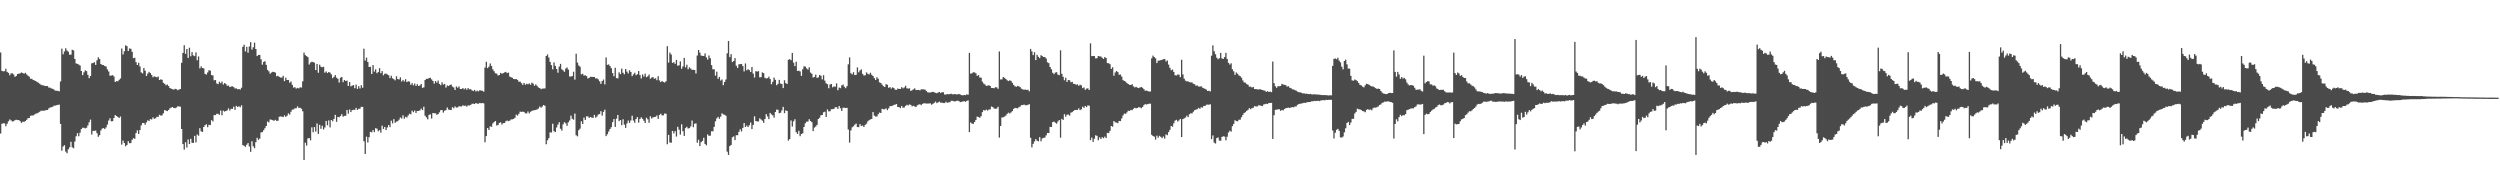<?xml version="1.0" encoding="UTF-8"?>
<svg xmlns="http://www.w3.org/2000/svg" width="1920" height="150">
  <path d="M0 40.274h1v62.278H0zM1 54.424h1v40.641H1zM2 54.851h1v39.804H2zM3 54.637h1v40.122H3zM4 52.799h1v44.183H4zM5 55.178h1v39.889H5zM6 55.940h1v37.250H6zM7 57.792h1v33.948H7zM8 56.386h1v36.060H8zM9 56.300h1v36.999H9zM10 57.202h1v35.883H10zM11 59.056h1v33.247H11zM12 58.321h1v33.624H12zM13 56.850h1v35.417H13zM14 56.561h1v35.656H14zM15 56.323h1v36.735H15zM16 55.668h1v38.748H16zM17 56.119h1v37.306H17zM18 56.615h1v36.982H18zM19 55.929h1v37.067H19zM20 57.118h1v34.962H20zM21 58.099h1v32.658H21zM22 58.898h1v31.718H22zM23 60.509h1v28.449H23zM24 60.447h1v28.213H24zM25 61.461h1v27.214H25zM26 61.797h1v26.140H26zM27 62.232h1v25.077H27zM28 63.009h1v24.084H28zM29 63.472h1v23.031H29zM30 64.297h1v21.556H30zM31 65.070h1v19.959H31zM32 65.498h1v19.525H32zM33 65.510h1v19.508H33zM34 66.104h1v18.795H34zM35 66.072h1v18.464H35zM36 66.113h1v18.365H36zM37 67.261h1v16.000H37zM38 67.340h1v15.232H38zM39 67.943h1v14.408H39zM40 68.221h1v13.802H40zM41 68.828h1v12.299H41zM42 69.616h1v11.493H42zM43 69.664h1v11.113H43zM44 69.771h1v10.767H44zM45 70.166h1v10.158H45zM46 62.547h1v32.561H46zM47 37.357h1v78.345H47zM48 41.674h1v70.792H48zM49 39.466h1v72.042H49zM50 37.079h1v79.371H50zM51 38.756h1v78.950H51zM52 39.755h1v74.889H52zM53 42.012h1v71.068H53zM54 41.948h1v66.964H54zM55 38.254h1v74.884H55zM56 38.720h1v75.150H56zM57 45.275h1v63.427H57zM58 48.666h1v55.966H58zM59 49.094h1v53.208H59zM60 49.542h1v55.100H60zM61 50.336h1v51.558H61zM62 54.540h1v44.579H62zM63 57.688h1v40.408H63zM64 55.532h1v42.599H64zM65 54.013h1v44.615H65zM66 54.615h1v43.462H66zM67 57.453h1v38.849H67zM68 60.026h1v33.930H68zM69 58.300h1v33.571H69zM70 48.627h1v54.674H70zM71 48.425h1v52.100H71zM72 47.776h1v52.720H72zM73 49.891h1v50.357H73zM74 46.274h1v56.009H74zM75 43.993h1v61.061H75zM76 45.262h1v58.589H76zM77 49.137h1v51.067H77zM78 49.884h1v48.904H78zM79 49.987h1v48.344H79zM80 50.752h1v48.421H80zM81 51.107h1v46.753H81zM82 53.296h1v42.413H82zM83 54.962h1v37.600H83zM84 58.148h1v32.705H84zM85 58.022h1v35.151H85zM86 57.707h1v35.383H86zM87 58.686h1v31.957H87zM88 62.947h1v25.425H88zM89 62.301h1v26.797H89zM90 62.484h1v27.381H90zM91 61.316h1v29.285H91zM92 60.256h1v29.245H92zM93 37.260h1v73.817H93zM94 41.809h1v66.158H94zM95 39.349h1v70.507H95zM96 34.837h1v77.487H96zM97 35.448h1v75.852H97zM98 39.160h1v69.280H98zM99 37.241h1v72.784H99zM100 37.454h1v72.443H100zM101 39.769h1v67.588H101zM102 44.627h1v61.526H102zM103 44.324h1v62.297H103zM104 47.731h1v54.469H104zM105 49.918h1v50.161H105zM106 48.184h1v54.688H106zM107 51.051h1v48.784H107zM108 55.621h1v40.665H108zM109 56.359h1v38.171H109zM110 52.231h1v42.226H110zM111 54.338h1v41.481H111zM112 58.358h1v35.616H112zM113 56.507h1v35.852H113zM114 55.216h1v37.745H114zM115 56.096h1v35.370H115zM116 57.560h1v34.249H116zM117 59.346h1v30.827H117zM118 58.625h1v32.616H118zM119 58.959h1v31.844H119zM120 59.464h1v30.239H120zM121 58.797h1v30.948H121zM122 61.424h1v26.708H122zM123 60.914h1v27.886H123zM124 61.278h1v27.274H124zM125 63.579h1v23.432H125zM126 64.376h1v20.095H126zM127 65.502h1v19.472H127zM128 64.902h1v20.443H128zM129 66.110h1v18.356H129zM130 67.568h1v15.633H130zM131 68.148h1v14.485H131zM132 68.502h1v13.713H132zM133 68.799h1v14.193H133zM134 68.210h1v14.872H134zM135 68.517h1v14.049H135zM136 69.251h1v12.429H136zM137 68.735h1v13.026H137zM138 68.348h1v13.580H138zM139 48.206h1v50.889H139zM140 40.578h1v70.065H140zM141 34.706h1v80.205H141zM142 41.310h1v67.960H142zM143 37.614h1v75.673H143zM144 44.495h1v62.615H144zM145 36.652h1v73.967H145zM146 43.214h1v63.394H146zM147 40.032h1v69.586H147zM148 42.562h1v67.255H148zM149 43.135h1v61.221H149zM150 40.260h1v69.081H150zM151 46.294h1v57.000H151zM152 43.341h1v60.917H152zM153 52.535h1v45.900H153zM154 50.973h1v49.875H154zM155 52.164h1v49.161H155zM156 52.550h1v44.963H156zM157 56.754h1v39.383H157zM158 57.286h1v38.172H158zM159 55.630h1v42.065H159zM160 53.935h1v41.917H160zM161 54.279h1v41.754H161zM162 57.644h1v34.667H162zM163 57.947h1v35.278H163zM164 61.690h1v26.706H164zM165 61.436h1v26.998H165zM166 64.123h1v23.286H166zM167 64.608h1v22.799H167zM168 62.707h1v25.454H168zM169 63.907h1v20.976H169zM170 62.599h1v25.915H170zM171 64.943h1v20.065H171zM172 63.778h1v21.919H172zM173 64.442h1v20.827H173zM174 65.874h1v18.905H174zM175 65.645h1v17.627H175zM176 66.852h1v18.044H176zM177 66.474h1v17.091H177zM178 66.310h1v17.350H178zM179 66.912h1v15.052H179zM180 67.930h1v16.424H180zM181 67.850h1v13.474H181zM182 68.609h1v13.536H182zM183 68.372h1v13.229H183zM184 68.823h1v13.582H184zM185 67.372h1v13.523H185zM186 35.952h1v75.468H186zM187 34.351h1v77.700H187zM188 39.542h1v73.182H188zM189 36.017h1v75.110H189zM190 40.461h1v69.430H190zM191 35.704h1v76.785H191zM192 32.343h1v84.236H192zM193 38.095h1v70.411H193zM194 36.285h1v76.035H194zM195 32.721h1v81.114H195zM196 37.609h1v71.537H196zM197 43.074h1v62.800H197zM198 42.207h1v65.191H198zM199 42.175h1v64.250H199zM200 45.545h1v56.164H200zM201 49.666h1v51.782H201zM202 47.575h1v52.482H202zM203 47.010h1v51.433H203zM204 49.820h1v46.961H204zM205 53.647h1v39.693H205zM206 54.781h1v39.234H206zM207 56.620h1v35.148H207zM208 55.723h1v36.223H208zM209 55.128h1v37.163H209zM210 55.279h1v37.479H210zM211 55.786h1v36.206H211zM212 58.591h1v34.227H212zM213 58.220h1v34.522H213zM214 59.035h1v30.601H214zM215 59.539h1v29.929H215zM216 59.610h1v29.975H216zM217 58.199h1v31.779H217zM218 62.319h1v26.323H218zM219 59.626h1v30.124H219zM220 61.419h1v27.478H220zM221 61.389h1v25.712H221zM222 63.539h1v24.472H222zM223 62.585h1v23.203H223zM224 65.188h1v19.037H224zM225 67.300h1v16.722H225zM226 66.991h1v16.215H226zM227 68.061h1v15.091H227zM228 67.487h1v14.240H228zM229 67.891h1v15.020H229zM230 67.052h1v15.708H230zM231 67.221h1v16.280H231zM232 62.474h1v22.962H232zM233 40.411h1v82.470H233zM234 42.342h1v67.238H234zM235 43.094h1v68.752H235zM236 43.954h1v62.380H236zM237 49.574h1v56.399H237zM238 48.028h1v59.748H238zM239 47.431h1v50.373H239zM240 47.676h1v53.902H240zM241 48.196h1v49.416H241zM242 53.807h1v47.231H242zM243 49.134h1v45.676H243zM244 55.885h1v46.957H244zM245 49.640h1v46.271H245zM246 51.247h1v47.694H246zM247 51.660h1v44.896H247zM248 51.290h1v48.155H248zM249 55.784h1v42.095H249zM250 54.897h1v37.982H250zM251 56.091h1v40.119H251zM252 55.285h1v37.202H252zM253 55.831h1v42.012H253zM254 57.159h1v34.987H254zM255 60.040h1v33.080H255zM256 59.054h1v32.305H256zM257 57.644h1v30.565H257zM258 59.658h1v33.891H258zM259 60.500h1v29.317H259zM260 63.402h1v26.624H260zM261 59.720h1v29.406H261zM262 59.089h1v28.608H262zM263 63.138h1v26.491H263zM264 61.415h1v27.570H264zM265 62.171h1v26.744H265zM266 61.930h1v22.486H266zM267 65.999h1v21.284H267zM268 63.038h1v21.073H268zM269 66.297h1v19.747H269zM270 65.709h1v18.859H270zM271 65.361h1v18.953H271zM272 67.725h1v16.664H272zM273 64.979h1v17.870H273zM274 68.244h1v16.183H274zM275 66.172h1v17.418H275zM276 67.957h1v15.496H276zM277 65.426h1v16.591H277zM278 67.358h1v14.765H278zM279 37.382h1v71.113H279zM280 46.533h1v71.679H280zM281 44.218h1v60.743H281zM282 47.611h1v61.854H282zM283 51.457h1v53.937H283zM284 51.234h1v50.025H284zM285 56.820h1v44.832H285zM286 49.975h1v49.929H286zM287 54.970h1v46.530H287zM288 53.265h1v45.177H288zM289 56.206h1v42.604H289zM290 55.353h1v45.532H290zM291 52.362h1v47.582H291zM292 56.219h1v45.676H292zM293 54.575h1v41.926H293zM294 57.842h1v41.187H294zM295 56.612h1v40.850H295zM296 56.551h1v43.325H296zM297 57.189h1v40.682H297zM298 57.799h1v38.218H298zM299 59.936h1v37.713H299zM300 58.165h1v34.499H300zM301 60.127h1v34.649H301zM302 60.814h1v30.695H302zM303 61.672h1v32.654H303zM304 58.552h1v34.828H304zM305 60.661h1v32.425H305zM306 61.018h1v30.878H306zM307 59.367h1v30.860H307zM308 62.552h1v28.468H308zM309 61.379h1v27.178H309zM310 62.563h1v28.555H310zM311 60.828h1v28.858H311zM312 63.012h1v27.233H312zM313 62.397h1v26.320H313zM314 62.691h1v24.661H314zM315 65.104h1v22.695H315zM316 63.836h1v21.171H316zM317 65.514h1v20.630H317zM318 64.146h1v20.719H318zM319 66.014h1v20.733H319zM320 64.615h1v20.649H320zM321 66.060h1v19.113H321zM322 65.646h1v19.139H322zM323 64.512h1v18.871H323zM324 67.483h1v17.111H324zM325 67.047h1v14.947H325zM326 61.441h1v27.444H326zM327 60.518h1v29.582H327zM328 60.498h1v31.162H328zM329 60.007h1v28.209H329zM330 59.710h1v28.104H330zM331 60.996h1v30.042H331zM332 62.181h1v24.606H332zM333 64.209h1v22.799H333zM334 62.267h1v24.789H334zM335 63.484h1v24.706H335zM336 61.913h1v25.687H336zM337 64.389h1v21.864H337zM338 65.444h1v19.168H338zM339 63.227h1v21.323H339zM340 64.921h1v21.570H340zM341 64.445h1v20.600H341zM342 67.255h1v17.316H342zM343 65.613h1v16.955H343zM344 66.124h1v18.069H344zM345 65.304h1v19.012H345zM346 64.912h1v19.623H346zM347 66.456h1v15.894H347zM348 67.151h1v16.004H348zM349 69.110h1v12.619H349zM350 66.407h1v16.241H350zM351 67.383h1v15.088H351zM352 66.350h1v15.237H352zM353 68.286h1v13.418H353zM354 68.352h1v13.402H354zM355 67.633h1v13.278H355zM356 68.592h1v12.739H356zM357 67.735h1v13.349H357zM358 68.919h1v12.996H358zM359 67.632h1v13.267H359zM360 68.630h1v12.439H360zM361 68.438h1v12.129H361zM362 69.352h1v10.363H362zM363 69.948h1v9.657H363zM364 69.049h1v10.893H364zM365 70.255h1v8.826H365zM366 69.623h1v10.016H366zM367 70.156h1v9.520H367zM368 69.275h1v9.764H368zM369 69.576h1v9.784H369zM370 69.721h1v9.370H370zM371 70.395h1v8.995H371zM372 51.851h1v57.384H372zM373 47.415h1v57.069H373zM374 52.309h1v46.051H374zM375 51.226h1v48.560H375zM376 48.738h1v48.265H376zM377 50.615h1v46.837H377zM378 53.249h1v41.583H378zM379 54.721h1v39.020H379zM380 56.267h1v36.661H380zM381 56.531h1v39.839H381zM382 57.966h1v38.068H382zM383 57.606h1v36.812H383zM384 55.979h1v37.971H384zM385 56.625h1v39.031H385zM386 56.190h1v38.356H386zM387 55.616h1v38.867H387zM388 55.209h1v37.910H388zM389 56.150h1v36.420H389zM390 55.765h1v37.253H390zM391 58.806h1v33.844H391zM392 59.295h1v32.430H392zM393 59.760h1v31.876H393zM394 60.682h1v30.608H394zM395 60.815h1v29.669H395zM396 60.736h1v27.308H396zM397 61.324h1v27.534H397zM398 62.795h1v24.598H398zM399 62.691h1v23.005H399zM400 63.835h1v22.127H400zM401 65.166h1v20.550H401zM402 63.653h1v22.333H402zM403 65.074h1v21.956H403zM404 64.319h1v22.820H404zM405 64.726h1v20.868H405zM406 64.071h1v23.020H406zM407 65.072h1v20.771H407zM408 63.451h1v21.708H408zM409 64.191h1v20.613H409zM410 65.842h1v18.789H410zM411 64.752h1v19.669H411zM412 65.905h1v18.123H412zM413 67.121h1v16.227H413zM414 67.609h1v14.219H414zM415 68.522h1v14.224H415zM416 68.037h1v13.801H416zM417 68.009h1v12.611H417zM418 67.905h1v13.335H418zM419 42.990h1v67.817H419zM420 41.852h1v65.927H420zM421 44.188h1v61.939H421zM422 47.530h1v54.087H422zM423 50.002h1v51.761H423zM424 53.230h1v41.780H424zM425 47.920h1v52.818H425zM426 50.613h1v50.874H426zM427 52.926h1v44.956H427zM428 55.786h1v39.890H428zM429 51.168h1v42.685H429zM430 49.025h1v49.834H430zM431 53.190h1v47.099H431zM432 54.080h1v41.401H432zM433 55.139h1v38.734H433zM434 52.615h1v42.121H434zM435 51.799h1v44.857H435zM436 53.489h1v40.485H436zM437 58.729h1v33.782H437zM438 58.753h1v30.025H438zM439 58.397h1v32.847H439zM440 55.084h1v36.879H440zM441 61.114h1v26.139H441zM442 41.289h1v62.597H442zM443 48.036h1v56.645H443zM444 50.297h1v49.679H444zM445 51.249h1v47.583H445zM446 57.107h1v36.044H446zM447 56.630h1v38.596H447zM448 58.044h1v32.283H448zM449 57.793h1v34.321H449zM450 58.446h1v30.890H450zM451 60.286h1v29.112H451zM452 59.812h1v30.715H452zM453 58.974h1v30.806H453zM454 59.048h1v31.334H454zM455 59.080h1v31.426H455zM456 59.156h1v29.127H456zM457 60.254h1v30.134H457zM458 60.182h1v29.288H458zM459 60.997h1v26.940H459zM460 62.460h1v25.167H460zM461 64.406h1v20.975H461zM462 62.284h1v26.497H462zM463 61.092h1v24.822H463zM464 64.817h1v19.423H464zM465 44.130h1v60.414H465zM466 49.824h1v53.269H466zM467 49.468h1v51.541H467zM468 50.744h1v48.380H468zM469 52.365h1v45.333H469zM470 56.106h1v37.740H470zM471 58.508h1v32.931H471zM472 52.053h1v45.424H472zM473 60.019h1v31.110H473zM474 60.201h1v28.140H474zM475 55.552h1v37.527H475zM476 56.910h1v35.268H476zM477 52.674h1v43.477H477zM478 55.856h1v35.719H478zM479 57.024h1v38.698H479zM480 52.989h1v45.196H480zM481 54.989h1v39.826H481zM482 56.401h1v36.171H482zM483 53.981h1v40.456H483zM484 55.308h1v37.197H484zM485 58.479h1v30.380H485zM486 57.097h1v35.456H486zM487 55.877h1v38.445H487zM488 57.760h1v33.633H488zM489 56.991h1v32.908H489zM490 54.593h1v39.574H490zM491 57.674h1v33.658H491zM492 60.240h1v29.849H492zM493 57.158h1v34.069H493zM494 58.783h1v33.954H494zM495 56.564h1v37.892H495zM496 59.266h1v31.172H496zM497 58.584h1v33.057H497zM498 57.215h1v37.101H498zM499 60.444h1v28.872H499zM500 59.599h1v31.430H500zM501 59.199h1v30.952H501zM502 60.487h1v29.439H502zM503 60.131h1v29.592H503zM504 61.617h1v27.043H504zM505 58.532h1v32.739H505zM506 61.815h1v26.443H506zM507 63.067h1v24.287H507zM508 62.172h1v26.491H508zM509 63.000h1v25.567H509zM510 63.409h1v23.713H510zM511 62.408h1v24.981H511zM512 35.502h1v75.300H512zM513 48.062h1v55.493H513zM514 40.385h1v69.025H514zM515 41.864h1v67.809H515zM516 48.348h1v52.233H516zM517 47.696h1v54.771H517zM518 49.062h1v51.666H518zM519 45.955h1v58.929H519zM520 50.479h1v46.915H520zM521 50.173h1v49.388H521zM522 47.166h1v56.218H522zM523 52.807h1v42.677H523zM524 50.976h1v49.785H524zM525 44.471h1v59.908H525zM526 51.743h1v46.653H526zM527 49.709h1v47.690H527zM528 53.212h1v45.476H528zM529 51.698h1v46.680H529zM530 52.688h1v44.366H530zM531 53.644h1v38.948H531zM532 53.568h1v44.134H532zM533 53.785h1v41.247H533zM534 56.437h1v38.355H534zM535 42.638h1v66.937H535zM536 38.397h1v68.929H536zM537 40.376h1v71.809H537zM538 42.661h1v66.524H538zM539 42.928h1v65.334H539zM540 43.000h1v62.834H540zM541 41.018h1v69.520H541zM542 44.046h1v67.567H542zM543 45.751h1v57.492H543zM544 42.586h1v61.761H544zM545 44.691h1v59.427H545zM546 50.025h1v50.770H546zM547 53.217h1v47.624H547zM548 53.231h1v44.222H548zM549 58.086h1v35.107H549zM550 55.060h1v35.855H550zM551 60.520h1v29.231H551zM552 59.016h1v32.201H552zM553 61.875h1v27.704H553zM554 61.027h1v25.989H554zM555 65.411h1v22.441H555zM556 62.987h1v25.193H556zM557 61.047h1v27.854H557zM558 40.983h1v75.489H558zM559 31.484h1v87.488H559zM560 43.909h1v68.310H560zM561 41.624h1v69.696H561zM562 47.682h1v57.755H562zM563 46.836h1v57.942H563zM564 44.622h1v62.978H564zM565 50.467h1v53.348H565zM566 52.176h1v51.673H566zM567 49.395h1v51.857H567zM568 49.232h1v50.099H568zM569 49.081h1v51.879H569zM570 50.742h1v47.505H570zM571 54.834h1v39.608H571zM572 48.723h1v48.817H572zM573 53.975h1v42.412H573zM574 53.129h1v44.483H574zM575 53.886h1v42.341H575zM576 55.316h1v38.781H576zM577 51.441h1v47.682H577zM578 56.527h1v39.416H578zM579 59.538h1v29.820H579zM580 54.665h1v38.293H580zM581 54.994h1v38.313H581zM582 54.618h1v38.675H582zM583 59.391h1v31.494H583zM584 59.233h1v32.582H584zM585 55.595h1v37.094H585zM586 56.171h1v38.132H586zM587 59.760h1v31.634H587zM588 60.331h1v27.305H588zM589 60.014h1v29.444H589zM590 58.860h1v32.635H590zM591 60.699h1v26.014H591zM592 64.698h1v23.101H592zM593 62.757h1v25.801H593zM594 59.613h1v30.757H594zM595 61.360h1v24.669H595zM596 65.446h1v18.729H596zM597 64.419h1v19.907H597zM598 61.313h1v25.633H598zM599 64.131h1v22.427H599zM600 64.538h1v20.242H600zM601 67.611h1v14.447H601zM602 61.669h1v25.229H602zM603 63.834h1v20.892H603zM604 64.476h1v20.768H604zM605 45.862h1v62.134H605zM606 45.450h1v61.333H606zM607 46.235h1v46.287H607zM608 40.676h1v56.502H608zM609 48.128h1v45.069H609zM610 50.788h1v40.833H610zM611 47.399h1v54.122H611zM612 54.459h1v48.398H612zM613 54.297h1v46.151H613zM614 54.834h1v49.744H614zM615 58.251h1v44.678H615zM616 53.173h1v49.249H616zM617 50.940h1v46.605H617zM618 51.127h1v43.564H618zM619 52.514h1v40.904H619zM620 53.459h1v39.920H620zM621 51.643h1v39.913H621zM622 55.726h1v37.184H622zM623 56.611h1v37.241H623zM624 59.538h1v41.164H624zM625 59.044h1v38.967H625zM626 57.287h1v39.897H626zM627 59.802h1v36.103H627zM628 59.466h1v31.908H628zM629 57.529h1v32.889H629zM630 58.210h1v30.318H630zM631 60.954h1v27.366H631zM632 57.767h1v28.517H632zM633 61.924h1v23.907H633zM634 63.997h1v25.857H634zM635 64.675h1v19.420H635zM636 67.784h1v17.786H636zM637 64.870h1v20.586H637zM638 64.451h1v19.449H638zM639 67.068h1v16.743H639zM640 66.358h1v17.259H640zM641 66.618h1v15.751H641zM642 64.051h1v18.334H642zM643 69.289h1v14.317H643zM644 67.201h1v14.203H644zM645 67.733h1v15.424H645zM646 65.604h1v19.583H646zM647 64.908h1v17.835H647zM648 66.682h1v16.082H648zM649 67.760h1v15.237H649zM650 66.138h1v16.658H650zM651 49.414h1v50.093H651zM652 44.100h1v65.425H652zM653 56.204h1v44.000H653zM654 57.148h1v40.661H654zM655 55.459h1v41.515H655zM656 57.640h1v38.104H656zM657 57.459h1v37.492H657zM658 51.754h1v45.848H658zM659 55.549h1v42.103H659zM660 54.094h1v41.185H660zM661 53.278h1v43.514H661zM662 56.753h1v39.670H662zM663 57.998h1v39.561H663zM664 57.809h1v38.088H664zM665 55.604h1v39.373H665zM666 56.687h1v36.480H666zM667 57.180h1v35.111H667zM668 55.870h1v35.837H668zM669 57.455h1v33.908H669zM670 58.369h1v27.693H670zM671 59.992h1v28.844H671zM672 61.438h1v28.048H672zM673 59.276h1v30.179H673zM674 60.500h1v27.186H674zM675 63.244h1v23.200H675zM676 63.734h1v23.029H676zM677 65.037h1v18.558H677zM678 66.155h1v17.833H678zM679 66.836h1v17.075H679zM680 64.601h1v18.609H680zM681 65.141h1v19.416H681zM682 67.430h1v15.813H682zM683 66.863h1v14.678H683zM684 68.042h1v13.394H684zM685 67.056h1v14.124H685zM686 67.575h1v13.037H686zM687 68.864h1v11.492H687zM688 69.011h1v10.936H688zM689 68.017h1v14.162H689zM690 68.319h1v13.960H690zM691 68.281h1v14.832H691zM692 66.916h1v14.503H692zM693 67.829h1v14.927H693zM694 67.193h1v15.365H694zM695 65.854h1v15.450H695zM696 67.793h1v12.681H696zM697 68.043h1v12.932H697zM698 67.830h1v12.339H698zM699 69.815h1v10.754H699zM700 69.256h1v12.454H700zM701 68.535h1v12.708H701zM702 67.850h1v13.903H702zM703 69.157h1v13.084H703zM704 69.069h1v11.802H704zM705 69.071h1v11.258H705zM706 69.440h1v10.650H706zM707 68.624h1v12.188H707zM708 68.629h1v11.208H708zM709 68.593h1v10.669H709zM710 68.845h1v10.577H710zM711 69.945h1v9.595H711zM712 70.895h1v8.669H712zM713 71.045h1v8.423H713zM714 71.002h1v8.339H714zM715 70.752h1v9.707H715zM716 70.579h1v9.204H716zM717 70.857h1v8.149H717zM718 71.298h1v6.741H718zM719 71.556h1v7.645H719zM720 71.088h1v7.481H720zM721 70.621h1v7.402H721zM722 71.484h1v7.395H722zM723 70.782h1v8.052H723zM724 70.879h1v8.298H724zM725 72.531h1v6.609H725zM726 72.642h1v5.477H726zM727 72.173h1v6.762H727zM728 72.426h1v6.229H728zM729 72.247h1v6.250H729zM730 72.006h1v5.429H730zM731 72.399h1v5.018H731zM732 72.408h1v5.386H732zM733 72.172h1v5.745H733zM734 72.547h1v4.960H734zM735 72.439h1v4.837H735zM736 72.151h1v5.512H736zM737 72.582h1v5.846H737zM738 73.068h1v5.156H738zM739 73.232h1v4.669H739zM740 72.970h1v4.753H740zM741 73.126h1v5.082H741zM742 72.442h1v5.008H742zM743 72.758h1v4.325H743zM744 40.587h1v60.882H744zM745 56.572h1v37.493H745zM746 56.280h1v38.633H746zM747 55.475h1v39.675H747zM748 55.623h1v38.014H748zM749 56.342h1v35.757H749zM750 58.265h1v31.297H750zM751 57.654h1v32.200H751zM752 59.474h1v31.004H752zM753 59.660h1v29.587H753zM754 62.729h1v23.407H754zM755 64.135h1v20.368H755zM756 64.879h1v20.056H756zM757 65.984h1v18.183H757zM758 65.721h1v19.204H758zM759 65.466h1v18.653H759zM760 66.010h1v18.011H760zM761 67.548h1v14.256H761zM762 67.564h1v14.694H762zM763 67.763h1v15.588H763zM764 66.977h1v16.590H764zM765 67.125h1v16.239H765zM766 68.183h1v13.819H766zM767 39.544h1v66.151H767zM768 61.004h1v35.760H768zM769 60.919h1v29.272H769zM770 59.126h1v30.981H770zM771 59.772h1v29.752H771zM772 60.672h1v28.107H772zM773 61.635h1v25.813H773zM774 62.263h1v24.281H774zM775 61.666h1v25.507H775zM776 62.173h1v24.166H776zM777 63.581h1v21.768H777zM778 65.186h1v18.465H778zM779 66.244h1v16.619H779zM780 66.723h1v16.260H780zM781 65.955h1v17.304H781zM782 66.321h1v16.062H782zM783 66.988h1v14.775H783zM784 68.096h1v12.666H784zM785 68.645h1v12.054H785zM786 68.912h1v11.392H786zM787 68.766h1v12.056H787zM788 69.093h1v11.739H788zM789 68.934h1v11.545H789zM790 70.165h1v9.869H790zM791 37.588h1v68.231H791zM792 39.464h1v73.723H792zM793 42.343h1v68.153H793zM794 40.100h1v68.553H794zM795 46.150h1v60.724H795zM796 42.108h1v65.960H796zM797 43.615h1v64.906H797zM798 44.654h1v60.650H798zM799 42.394h1v66.162H799zM800 43.086h1v63.237H800zM801 43.754h1v62.118H801zM802 43.829h1v61.802H802zM803 44.967h1v59.022H803zM804 47.847h1v54.272H804zM805 48.486h1v53.696H805zM806 51.433h1v46.001H806zM807 53.197h1v44.393H807zM808 55.851h1v37.942H808zM809 56.953h1v36.432H809zM810 55.687h1v38.574H810zM811 55.444h1v39.542H811zM812 57.302h1v36.059H812zM813 57.761h1v34.389H813zM814 38.644h1v67.079H814zM815 56.679h1v34.592H815zM816 58.998h1v33.090H816zM817 61.650h1v26.037H817zM818 59.684h1v29.985H818zM819 62.915h1v25.142H819zM820 61.420h1v26.575H820zM821 61.652h1v27.135H821zM822 63.158h1v23.351H822zM823 62.815h1v23.314H823zM824 64.352h1v20.908H824zM825 64.464h1v19.970H825zM826 65.127h1v19.319H826zM827 64.771h1v19.660H827zM828 65.896h1v17.296H828zM829 65.013h1v19.590H829zM830 65.575h1v18.416H830zM831 67.698h1v14.227H831zM832 67.106h1v15.790H832zM833 68.969h1v12.396H833zM834 68.058h1v14.170H834zM835 67.838h1v13.107H835zM836 69.100h1v12.060H836zM837 33.280h1v74.348H837zM838 43.121h1v62.537H838zM839 42.952h1v66.078H839zM840 43.057h1v63.470H840zM841 44.868h1v58.992H841zM842 44.683h1v59.676H842zM843 43.025h1v64.692H843zM844 43.283h1v62.257H844zM845 43.391h1v63.368H845zM846 44.415h1v60.924H846zM847 45.241h1v60.908H847zM848 43.805h1v61.099H848zM849 44.536h1v61.499H849zM850 48.427h1v53.600H850zM851 48.582h1v53.645H851zM852 49.313h1v51.213H852zM853 52.866h1v43.914H853zM854 51.656h1v45.610H854zM855 58.143h1v34.856H855zM856 55.631h1v38.314H856zM857 54.531h1v39.627H857zM858 55.363h1v39.269H858zM859 57.410h1v35.489H859zM860 57.240h1v35.786H860zM861 58.824h1v32.157H861zM862 61.554h1v27.146H862zM863 62.158h1v25.069H863zM864 62.693h1v24.771H864zM865 63.803h1v22.534H865zM866 64.450h1v20.573H866zM867 65.183h1v20.010H867zM868 65.258h1v19.108H868zM869 64.683h1v19.977H869zM870 66.309h1v17.240H870zM871 67.104h1v15.663H871zM872 66.668h1v16.553H872zM873 67.258h1v15.709H873zM874 67.642h1v14.663H874zM875 67.179h1v15.294H875zM876 66.757h1v16.395H876zM877 67.413h1v14.833H877zM878 68.460h1v12.382H878zM879 69.685h1v10.258H879zM880 69.504h1v10.761H880zM881 69.928h1v10.051H881zM882 70.292h1v9.366H882zM883 70.264h1v9.336H883zM884 44.821h1v58.708H884zM885 42.722h1v61.734H885zM886 43.784h1v61.189H886zM887 44.799h1v62.436H887zM888 48.455h1v55.729H888zM889 46.598h1v59.181H889zM890 46.463h1v57.811H890zM891 46.176h1v58.932H891zM892 45.933h1v60.136H892zM893 45.419h1v59.433H893zM894 45.288h1v61.172H894zM895 47.162h1v56.045H895zM896 46.462h1v57.364H896zM897 49.630h1v51.842H897zM898 52.087h1v47.634H898zM899 53.913h1v42.779H899zM900 53.413h1v43.906H900zM901 55.258h1v39.462H901zM902 57.778h1v34.831H902zM903 57.960h1v34.057H903zM904 57.211h1v36.130H904zM905 57.324h1v35.161H905zM906 59.234h1v32.088H906zM907 45.884h1v59.380H907zM908 57.138h1v34.362H908zM909 60.426h1v30.478H909zM910 61.952h1v28.313H910zM911 62.521h1v26.301H911zM912 62.463h1v27.501H912zM913 63.091h1v24.682H913zM914 63.265h1v23.711H914zM915 63.269h1v23.854H915zM916 64.377h1v21.434H916zM917 64.647h1v19.995H917zM918 65.912h1v18.274H918zM919 65.567h1v18.373H919zM920 66.416h1v16.417H920zM921 66.486h1v17.066H921zM922 66.206h1v16.185H922zM923 67.284h1v15.348H923zM924 67.758h1v13.604H924zM925 68.274h1v13.111H925zM926 68.828h1v11.625H926zM927 69.882h1v10.468H927zM928 69.677h1v10.734H928zM929 70.207h1v9.892H929zM930 42.753h1v64.120H930zM931 34.812h1v69.228H931zM932 39.374h1v70.147H932zM933 41.631h1v68.602H933zM934 44.313h1v61.787H934zM935 45.474h1v60.051H935zM936 44.716h1v63.248H936zM937 40.640h1v67.501H937zM938 44.831h1v60.339H938zM939 45.213h1v59.457H939zM940 43.818h1v61.095H940zM941 40.618h1v67.174H941zM942 45.285h1v59.736H942zM943 48.258h1v53.511H943zM944 49.536h1v50.849H944zM945 48.614h1v52.485H945zM946 53.190h1v43.734H946zM947 54.796h1v40.366H947zM948 57.482h1v34.892H948zM949 55.656h1v37.357H949zM950 56.623h1v36.549H950zM951 57.928h1v34.048H951zM952 58.512h1v33.384H952zM953 59.664h1v30.396H953zM954 61.731h1v26.519H954zM955 63.299h1v23.503H955zM956 63.493h1v22.702H956zM957 64.624h1v20.541H957zM958 65.091h1v19.300H958zM959 66.584h1v16.463H959zM960 66.553h1v17.331H960zM961 67.229h1v15.843H961zM962 66.780h1v16.031H962zM963 68.350h1v13.187H963zM964 68.446h1v13.262H964zM965 68.546h1v13.282H965zM966 68.738h1v12.200H966zM967 68.468h1v12.418H967zM968 68.744h1v12.504H968zM969 69.133h1v12.370H969zM970 69.427h1v10.840H970zM971 69.624h1v10.369H971zM972 70.559h1v9.113H972zM973 69.990h1v9.930H973zM974 70.608h1v8.485H974zM975 70.363h1v8.697H975zM976 70.782h1v8.211H976zM977 47.268h1v59.454H977zM978 63.861h1v24.596H978zM979 66.273h1v18.067H979zM980 67.444h1v16.817H980zM981 66.166h1v17.733H981zM982 66.251h1v17.670H982zM983 66.070h1v19.078H983zM984 64.425h1v20.005H984zM985 64.946h1v19.875H985zM986 65.114h1v18.588H986zM987 65.399h1v17.711H987zM988 66.511h1v16.363H988zM989 66.212h1v16.431H989zM990 67.348h1v15.605H990zM991 67.684h1v14.862H991zM992 68.537h1v13.735H992zM993 68.696h1v13.742H993zM994 69.232h1v12.581H994zM995 69.642h1v12.048H995zM996 70.325h1v10.186H996zM997 70.791h1v9.194H997zM998 70.926h1v8.723H998zM999 71.236h1v8.257H999zM1000 71.742h1v7.500H1000zM1001 71.666h1v7.265H1001zM1002 72.000h1v7.002H1002zM1003 71.916h1v6.771H1003zM1004 72.163h1v6.262H1004zM1005 72.351h1v5.984H1005zM1006 72.082h1v6.194H1006zM1007 72.495h1v5.190H1007zM1008 72.555h1v5.251H1008zM1009 72.363h1v5.098H1009zM1010 72.542h1v5.075H1010zM1011 72.540h1v4.931H1011zM1012 72.682h1v4.746H1012zM1013 72.713h1v4.975H1013zM1014 72.889h1v4.201H1014zM1015 73.061h1v3.952H1015zM1016 73.010h1v3.868H1016zM1017 73.076h1v3.996H1017zM1018 73.084h1v3.587H1018zM1019 73.207h1v3.616H1019zM1020 73.311h1v3.357H1020zM1021 73.130h1v3.554H1021zM1022 73.255h1v3.368H1022zM1023 50.606h1v49.597H1023zM1024 45.220h1v61.102H1024zM1025 44.890h1v57.058H1025zM1026 45.469h1v54.195H1026zM1027 44.365h1v54.593H1027zM1028 46.535h1v53.979H1028zM1029 47.927h1v57.581H1029zM1030 51.127h1v54.540H1030zM1031 53.249h1v51.593H1031zM1032 46.849h1v54.763H1032zM1033 45.796h1v52.690H1033zM1034 49.409h1v45.063H1034zM1035 52.640h1v40.943H1035zM1036 52.752h1v43.306H1036zM1037 58.267h1v35.856H1037zM1038 61.739h1v29.562H1038zM1039 61.977h1v29.255H1039zM1040 61.044h1v26.130H1040zM1041 61.518h1v24.383H1041zM1042 62.309h1v21.171H1042zM1043 63.761h1v20.133H1043zM1044 65.247h1v18.798H1044zM1045 65.582h1v18.937H1045zM1046 66.547h1v18.744H1046zM1047 67.077h1v18.462H1047zM1048 65.466h1v20.731H1048zM1049 64.313h1v19.991H1049zM1050 64.632h1v19.208H1050zM1051 65.079h1v19.294H1051zM1052 65.872h1v18.213H1052zM1053 66.323h1v18.400H1053zM1054 66.434h1v16.690H1054zM1055 66.947h1v15.649H1055zM1056 67.682h1v15.022H1056zM1057 68.279h1v14.074H1057zM1058 68.057h1v13.705H1058zM1059 68.370h1v12.286H1059zM1060 69.787h1v10.376H1060zM1061 71.078h1v7.947H1061zM1062 71.813h1v6.829H1062zM1063 72.060h1v5.962H1063zM1064 72.287h1v5.771H1064zM1065 72.089h1v5.817H1065zM1066 71.497h1v6.329H1066zM1067 71.248h1v7.039H1067zM1068 71.454h1v6.977H1068zM1069 71.414h1v7.527H1069zM1070 38.700h1v67.699H1070zM1071 55.265h1v39.918H1071zM1072 58.885h1v32.714H1072zM1073 55.194h1v37.998H1073zM1074 57.192h1v32.821H1074zM1075 60.543h1v27.618H1075zM1076 59.204h1v30.046H1076zM1077 60.330h1v28.095H1077zM1078 59.767h1v28.785H1078zM1079 60.944h1v26.731H1079zM1080 63.397h1v21.232H1080zM1081 64.885h1v19.322H1081zM1082 65.641h1v18.227H1082zM1083 65.294h1v18.079H1083zM1084 65.434h1v17.782H1084zM1085 65.858h1v17.321H1085zM1086 67.387h1v14.934H1086zM1087 68.992h1v12.706H1087zM1088 68.855h1v11.416H1088zM1089 68.757h1v11.375H1089zM1090 68.564h1v11.757H1090zM1091 69.669h1v10.577H1091zM1092 70.271h1v9.550H1092zM1093 42.764h1v60.255H1093zM1094 63.989h1v24.229H1094zM1095 63.018h1v24.275H1095zM1096 62.312h1v25.450H1096zM1097 62.491h1v25.036H1097zM1098 64.744h1v21.312H1098zM1099 64.825h1v20.183H1099zM1100 65.784h1v18.363H1100zM1101 65.511h1v18.104H1101zM1102 66.277h1v16.309H1102zM1103 67.962h1v14.108H1103zM1104 68.538h1v12.212H1104zM1105 69.128h1v11.120H1105zM1106 68.963h1v11.860H1106zM1107 68.997h1v11.819H1107zM1108 68.936h1v11.377H1108zM1109 70.056h1v9.289H1109zM1110 70.933h1v8.103H1110zM1111 71.016h1v7.386H1111zM1112 71.055h1v7.469H1112zM1113 70.893h1v8.550H1113zM1114 71.165h1v7.364H1114zM1115 71.038h1v7.387H1115zM1116 40.400h1v65.655H1116zM1117 56.139h1v38.827H1117zM1118 57.609h1v37.933H1118zM1119 55.731h1v39.610H1119zM1120 56.431h1v38.799H1120zM1121 58.290h1v34.845H1121zM1122 57.693h1v33.999H1122zM1123 59.084h1v32.145H1123zM1124 59.854h1v30.756H1124zM1125 59.959h1v28.527H1125zM1126 62.551h1v25.281H1126zM1127 63.987h1v22.473H1127zM1128 64.000h1v21.460H1128zM1129 64.833h1v20.671H1129zM1130 65.795h1v18.999H1130zM1131 66.180h1v17.540H1131zM1132 67.109h1v15.775H1132zM1133 68.585h1v13.240H1133zM1134 70.099h1v10.174H1134zM1135 70.194h1v9.578H1135zM1136 70.255h1v9.653H1136zM1137 70.525h1v9.080H1137zM1138 70.762h1v8.119H1138zM1139 71.346h1v6.729H1139zM1140 71.561h1v6.486H1140zM1141 71.884h1v6.374H1141zM1142 71.474h1v6.575H1142zM1143 71.917h1v5.980H1143zM1144 72.146h1v5.264H1144zM1145 71.996h1v5.377H1145zM1146 71.989h1v6.159H1146zM1147 71.755h1v6.260H1147zM1148 71.491h1v6.790H1148zM1149 71.537h1v6.629H1149zM1150 71.651h1v6.410H1150zM1151 71.747h1v6.139H1151zM1152 71.939h1v6.014H1152zM1153 71.687h1v6.310H1153zM1154 71.505h1v6.547H1154zM1155 71.577h1v6.603H1155zM1156 71.724h1v6.114H1156zM1157 71.858h1v6.207H1157zM1158 71.865h1v6.131H1158zM1159 71.876h1v6.107H1159zM1160 72.022h1v5.864H1160zM1161 72.054h1v5.574H1161zM1162 72.262h1v5.176H1162zM1163 30.008h1v84.823H1163zM1164 57.195h1v38.199H1164zM1165 56.975h1v31.116H1165zM1166 57.367h1v34.159H1166zM1167 58.828h1v33.373H1167zM1168 57.660h1v28.944H1168zM1169 59.812h1v30.551H1169zM1170 58.798h1v31.042H1170zM1171 58.628h1v27.257H1171zM1172 60.828h1v27.141H1172zM1173 63.107h1v23.174H1173zM1174 63.268h1v21.334H1174zM1175 66.131h1v19.402H1175zM1176 63.616h1v20.719H1176zM1177 64.808h1v18.734H1177zM1178 66.434h1v16.612H1178zM1179 66.562h1v14.082H1179zM1180 69.240h1v11.419H1180zM1181 68.355h1v11.733H1181zM1182 69.184h1v10.204H1182zM1183 70.119h1v9.733H1183zM1184 69.512h1v10.134H1184zM1185 70.532h1v8.301H1185zM1186 71.858h1v7.374H1186zM1187 71.585h1v7.303H1187zM1188 72.071h1v6.881H1188zM1189 72.078h1v6.810H1189zM1190 71.698h1v6.789H1190zM1191 72.272h1v5.463H1191zM1192 72.069h1v6.028H1192zM1193 72.418h1v5.607H1193zM1194 72.885h1v5.116H1194zM1195 72.999h1v5.040H1195zM1196 72.822h1v5.070H1196zM1197 73.132h1v4.591H1197zM1198 73.052h1v4.949H1198zM1199 73.062h1v4.714H1199zM1200 73.105h1v4.501H1200zM1201 73.200h1v4.652H1201zM1202 72.965h1v4.467H1202zM1203 73.460h1v3.804H1203zM1204 73.070h1v4.169H1204zM1205 72.874h1v4.017H1205zM1206 73.252h1v3.973H1206zM1207 73.000h1v4.082H1207zM1208 72.959h1v3.858H1208zM1209 32.157h1v84.066H1209zM1210 54.912h1v45.992H1210zM1211 56.008h1v41.431H1211zM1212 58.123h1v39.070H1212zM1213 58.159h1v41.240H1213zM1214 58.669h1v39.245H1214zM1215 58.716h1v37.320H1215zM1216 59.636h1v35.116H1216zM1217 60.237h1v36.231H1217zM1218 60.401h1v33.365H1218zM1219 62.305h1v31.017H1219zM1220 62.821h1v29.167H1220zM1221 63.346h1v26.724H1221zM1222 62.932h1v28.541H1222zM1223 62.095h1v29.107H1223zM1224 61.947h1v27.211H1224zM1225 62.499h1v25.480H1225zM1226 62.356h1v24.347H1226zM1227 63.588h1v22.103H1227zM1228 64.065h1v20.996H1228zM1229 64.055h1v19.080H1229zM1230 64.563h1v16.866H1230zM1231 65.446h1v15.830H1231zM1232 66.503h1v14.177H1232zM1233 67.432h1v12.994H1233zM1234 68.159h1v11.560H1234zM1235 68.393h1v11.445H1235zM1236 69.062h1v10.745H1236zM1237 69.583h1v10.076H1237zM1238 70.126h1v9.252H1238zM1239 70.052h1v9.349H1239zM1240 70.313h1v9.175H1240zM1241 70.175h1v9.429H1241zM1242 70.648h1v9.424H1242zM1243 70.701h1v8.897H1243zM1244 70.950h1v8.620H1244zM1245 72.038h1v7.579H1245zM1246 71.980h1v7.492H1246zM1247 72.175h1v7.185H1247zM1248 71.690h1v7.350H1248zM1249 71.853h1v6.916H1249zM1250 72.291h1v5.966H1250zM1251 72.311h1v5.443H1251zM1252 72.811h1v4.729H1252zM1253 72.396h1v5.165H1253zM1254 72.390h1v4.903H1254zM1255 72.996h1v3.967H1255zM1256 30.652h1v85.409H1256zM1257 57.879h1v37.861H1257zM1258 57.539h1v33.826H1258zM1259 57.467h1v36.544H1259zM1260 59.000h1v33.549H1260zM1261 58.279h1v31.488H1261zM1262 59.923h1v30.828H1262zM1263 58.807h1v31.590H1263zM1264 58.490h1v30.295H1264zM1265 60.990h1v29.064H1265zM1266 63.330h1v23.743H1266zM1267 63.024h1v22.907H1267zM1268 66.533h1v19.131H1268zM1269 63.384h1v20.450H1269zM1270 64.049h1v21.091H1270zM1271 66.987h1v17.931H1271zM1272 66.095h1v15.130H1272zM1273 68.419h1v13.146H1273zM1274 69.249h1v11.743H1274zM1275 69.102h1v11.901H1275zM1276 69.917h1v10.477H1276zM1277 70.038h1v9.650H1277zM1278 70.108h1v8.255H1278zM1279 50.223h1v49.873H1279zM1280 66.090h1v17.246H1280zM1281 66.314h1v16.225H1281zM1282 69.026h1v13.133H1282zM1283 68.230h1v13.227H1283zM1284 68.404h1v12.640H1284zM1285 69.544h1v11.629H1285zM1286 70.031h1v10.180H1286zM1287 69.871h1v10.402H1287zM1288 69.964h1v9.768H1288zM1289 70.296h1v9.544H1289zM1290 70.640h1v8.676H1290zM1291 70.902h1v8.566H1291zM1292 70.466h1v8.597H1292zM1293 71.173h1v7.979H1293zM1294 71.467h1v7.880H1294zM1295 71.762h1v6.803H1295zM1296 72.156h1v6.059H1296zM1297 72.280h1v5.756H1297zM1298 72.394h1v5.261H1298zM1299 72.768h1v5.185H1299zM1300 72.659h1v4.918H1300zM1301 72.922h1v4.289H1301zM1302 28.538h1v90.433H1302zM1303 52.847h1v43.554H1303zM1304 54.746h1v42.066H1304zM1305 52.715h1v42.394H1305zM1306 53.473h1v43.639H1306zM1307 55.048h1v41.068H1307zM1308 56.306h1v38.261H1308zM1309 54.768h1v39.394H1309zM1310 55.870h1v38.830H1310zM1311 58.099h1v34.557H1311zM1312 57.729h1v32.748H1312zM1313 61.056h1v28.127H1313zM1314 62.395h1v25.798H1314zM1315 62.709h1v23.971H1315zM1316 61.425h1v26.356H1316zM1317 62.434h1v24.332H1317zM1318 63.804h1v20.827H1318zM1319 65.578h1v18.663H1319zM1320 65.673h1v18.127H1320zM1321 67.530h1v15.437H1321zM1322 67.077h1v15.315H1322zM1323 67.755h1v13.664H1323zM1324 68.923h1v11.911H1324zM1325 69.071h1v11.523H1325zM1326 70.229h1v9.367H1326zM1327 69.737h1v10.654H1327zM1328 69.739h1v10.271H1328zM1329 70.690h1v8.723H1329zM1330 70.688h1v9.033H1330zM1331 70.545h1v8.639H1331zM1332 70.684h1v8.541H1332zM1333 70.464h1v8.909H1333zM1334 70.523h1v8.870H1334zM1335 70.816h1v8.359H1335zM1336 70.879h1v8.478H1336zM1337 71.050h1v7.799H1337zM1338 71.423h1v7.515H1338zM1339 71.228h1v7.822H1339zM1340 71.185h1v7.577H1340zM1341 71.507h1v7.301H1341zM1342 71.593h1v7.521H1342zM1343 71.487h1v6.964H1343zM1344 71.727h1v6.564H1344zM1345 71.790h1v6.457H1345zM1346 71.630h1v6.636H1346zM1347 71.953h1v6.208H1347zM1348 71.866h1v5.954H1348zM1349 34.267h1v73.856H1349zM1350 37.797h1v74.930H1350zM1351 36.971h1v75.788H1351zM1352 38.286h1v72.991H1352zM1353 38.936h1v70.317H1353zM1354 41.380h1v67.685H1354zM1355 40.540h1v69.085H1355zM1356 41.029h1v68.093H1356zM1357 42.092h1v68.102H1357zM1358 41.993h1v66.276H1358zM1359 39.551h1v69.361H1359zM1360 41.797h1v66.214H1360zM1361 42.872h1v62.467H1361zM1362 47.700h1v53.824H1362zM1363 49.545h1v50.440H1363zM1364 49.851h1v50.469H1364zM1365 52.679h1v44.838H1365zM1366 55.843h1v39.234H1366zM1367 56.984h1v35.959H1367zM1368 56.791h1v37.052H1368zM1369 55.576h1v38.237H1369zM1370 54.365h1v38.983H1370zM1371 56.731h1v35.341H1371zM1372 57.945h1v32.918H1372zM1373 60.906h1v28.293H1373zM1374 63.130h1v24.556H1374zM1375 63.148h1v24.320H1375zM1376 64.707h1v21.599H1376zM1377 65.171h1v20.190H1377zM1378 65.386h1v19.082H1378zM1379 66.084h1v18.187H1379zM1380 66.174h1v18.186H1380zM1381 66.788h1v16.025H1381zM1382 67.967h1v14.713H1382zM1383 67.933h1v13.646H1383zM1384 68.366h1v13.440H1384zM1385 68.285h1v13.198H1385zM1386 68.345h1v13.391H1386zM1387 68.862h1v12.493H1387zM1388 69.015h1v12.289H1388zM1389 69.920h1v10.858H1389zM1390 70.681h1v8.978H1390zM1391 70.929h1v8.071H1391zM1392 71.059h1v8.093H1392zM1393 71.436h1v7.390H1393zM1394 70.923h1v7.853H1394zM1395 45.286h1v57.067H1395zM1396 46.098h1v60.604H1396zM1397 40.829h1v68.933H1397zM1398 39.666h1v69.508H1398zM1399 43.197h1v64.580H1399zM1400 43.067h1v62.400H1400zM1401 44.705h1v61.341H1401zM1402 43.346h1v63.605H1402zM1403 43.770h1v64.661H1403zM1404 43.939h1v63.245H1404zM1405 44.240h1v63.267H1405zM1406 42.882h1v64.491H1406zM1407 44.247h1v62.932H1407zM1408 46.275h1v58.912H1408zM1409 46.242h1v57.016H1409zM1410 48.613h1v54.294H1410zM1411 51.537h1v49.316H1411zM1412 52.339h1v48.023H1412zM1413 54.535h1v42.330H1413zM1414 56.910h1v38.467H1414zM1415 57.119h1v38.400H1415zM1416 56.681h1v39.751H1416zM1417 56.392h1v38.282H1417zM1418 59.226h1v33.669H1418zM1419 60.977h1v30.933H1419zM1420 62.838h1v28.200H1420zM1421 63.752h1v26.238H1421zM1422 64.055h1v24.812H1422zM1423 65.768h1v21.898H1423zM1424 66.228h1v20.808H1424zM1425 67.027h1v18.904H1425zM1426 67.527h1v17.413H1426zM1427 68.054h1v16.492H1427zM1428 68.358h1v15.248H1428zM1429 68.655h1v13.878H1429zM1430 69.200h1v13.331H1430zM1431 69.676h1v12.384H1431zM1432 69.951h1v11.797H1432zM1433 70.473h1v11.416H1433zM1434 70.577h1v11.146H1434zM1435 70.683h1v10.603H1435zM1436 70.894h1v9.966H1436zM1437 71.548h1v8.226H1437zM1438 72.107h1v7.417H1438zM1439 72.195h1v7.307H1439zM1440 71.980h1v7.568H1440zM1441 72.153h1v7.274H1441zM1442 36.622h1v68.045H1442zM1443 54.658h1v41.854H1443zM1444 52.640h1v42.165H1444zM1445 52.955h1v41.353H1445zM1446 54.338h1v39.786H1446zM1447 54.654h1v36.771H1447zM1448 56.155h1v38.332H1448zM1449 58.637h1v35.541H1449zM1450 57.474h1v35.654H1450zM1451 58.160h1v30.654H1451zM1452 60.641h1v26.380H1452zM1453 61.558h1v24.256H1453zM1454 62.228h1v24.774H1454zM1455 64.544h1v22.362H1455zM1456 64.389h1v21.578H1456zM1457 64.324h1v20.274H1457zM1458 66.012h1v16.632H1458zM1459 67.826h1v13.325H1459zM1460 67.677h1v13.869H1460zM1461 68.126h1v14.786H1461zM1462 69.018h1v13.854H1462zM1463 68.896h1v13.210H1463zM1464 68.941h1v12.179H1464zM1465 40.076h1v66.902H1465zM1466 61.996h1v27.747H1466zM1467 61.441h1v27.366H1467zM1468 60.448h1v30.419H1468zM1469 60.330h1v30.179H1469zM1470 63.109h1v25.630H1470zM1471 62.041h1v24.388H1471zM1472 62.811h1v23.621H1472zM1473 62.856h1v23.118H1473zM1474 63.368h1v21.481H1474zM1475 64.943h1v20.133H1475zM1476 67.863h1v15.997H1476zM1477 67.454h1v15.369H1477zM1478 67.265h1v14.053H1478zM1479 67.140h1v15.180H1479zM1480 67.856h1v13.759H1480zM1481 68.175h1v12.806H1481zM1482 69.639h1v10.765H1482zM1483 70.373h1v9.779H1483zM1484 70.065h1v9.073H1484zM1485 70.293h1v9.178H1485zM1486 70.593h1v8.166H1486zM1487 70.517h1v8.448H1487zM1488 39.945h1v65.239H1488zM1489 41.379h1v58.213H1489zM1490 57.625h1v35.463H1490zM1491 57.279h1v37.541H1491zM1492 56.460h1v36.859H1492zM1493 57.139h1v34.823H1493zM1494 58.741h1v30.444H1494zM1495 58.666h1v30.918H1495zM1496 58.786h1v30.971H1496zM1497 60.535h1v27.800H1497zM1498 62.231h1v23.259H1498zM1499 64.987h1v19.006H1499zM1500 65.990h1v18.382H1500zM1501 65.740h1v17.777H1501zM1502 66.491h1v18.234H1502zM1503 66.732h1v16.815H1503zM1504 66.414h1v17.060H1504zM1505 67.826h1v14.434H1505zM1506 68.345h1v13.682H1506zM1507 68.532h1v13.671H1507zM1508 67.990h1v15.142H1508zM1509 67.921h1v14.880H1509zM1510 68.709h1v14.177H1510zM1511 69.128h1v12.403H1511zM1512 39.849h1v66.328H1512zM1513 61.791h1v26.773H1513zM1514 60.207h1v29.124H1514zM1515 59.944h1v29.376H1515zM1516 60.775h1v27.295H1516zM1517 62.340h1v24.692H1517zM1518 62.423h1v23.894H1518zM1519 62.528h1v23.953H1519zM1520 62.404h1v23.284H1520zM1521 63.814h1v20.948H1521zM1522 65.869h1v18.734H1522zM1523 66.737h1v15.751H1523zM1524 67.314h1v14.969H1524zM1525 66.615h1v15.799H1525zM1526 67.078h1v15.466H1526zM1527 67.667h1v13.260H1527zM1528 68.643h1v11.522H1528zM1529 69.234h1v10.881H1529zM1530 69.475h1v9.962H1530zM1531 69.460h1v10.795H1531zM1532 69.419h1v10.757H1532zM1533 69.436h1v10.832H1533zM1534 69.994h1v9.478H1534zM1535 43.442h1v64.248H1535zM1536 36.405h1v78.186H1536zM1537 40.409h1v71.440H1537zM1538 38.865h1v68.724H1538zM1539 44.241h1v65.681H1539zM1540 42.646h1v63.401H1540zM1541 41.121h1v68.585H1541zM1542 42.739h1v65.241H1542zM1543 41.135h1v69.046H1543zM1544 41.452h1v66.667H1544zM1545 43.783h1v62.798H1545zM1546 42.440h1v65.407H1546zM1547 42.739h1v64.529H1547zM1548 46.369h1v57.205H1548zM1549 47.323h1v55.946H1549zM1550 48.486h1v51.485H1550zM1551 50.649h1v47.906H1551zM1552 52.562h1v44.395H1552zM1553 55.815h1v38.516H1553zM1554 54.970h1v39.944H1554zM1555 54.343h1v41.630H1555zM1556 55.602h1v39.502H1556zM1557 56.686h1v37.469H1557zM1558 57.770h1v35.061H1558zM1559 60.131h1v30.432H1559zM1560 60.950h1v28.447H1560zM1561 60.682h1v29.487H1561zM1562 63.112h1v23.294H1562zM1563 63.179h1v24.316H1563zM1564 65.135h1v20.322H1564zM1565 63.811h1v22.859H1565zM1566 64.966h1v21.181H1566zM1567 65.865h1v17.602H1567zM1568 65.345h1v19.373H1568zM1569 66.774h1v16.337H1569zM1570 66.350h1v17.650H1570zM1571 66.899h1v17.239H1571zM1572 67.703h1v13.995H1572zM1573 67.093h1v16.449H1573zM1574 67.245h1v15.923H1574zM1575 68.436h1v13.048H1575zM1576 68.922h1v12.939H1576zM1577 69.050h1v11.176H1577zM1578 69.476h1v11.736H1578zM1579 69.376h1v11.161H1579zM1580 70.244h1v10.163H1580zM1581 67.784h1v14.165H1581zM1582 33.903h1v70.593H1582zM1583 43.455h1v61.317H1583zM1584 44.620h1v63.474H1584zM1585 45.280h1v57.683H1585zM1586 45.482h1v58.084H1586zM1587 45.638h1v58.928H1587zM1588 44.035h1v62.657H1588zM1589 44.337h1v61.429H1589zM1590 46.418h1v57.042H1590zM1591 45.254h1v59.301H1591zM1592 45.383h1v59.925H1592zM1593 44.720h1v60.379H1593zM1594 49.250h1v51.986H1594zM1595 49.314h1v52.085H1595zM1596 51.883h1v46.935H1596zM1597 50.126h1v49.576H1597zM1598 52.437h1v43.990H1598zM1599 57.396h1v35.187H1599zM1600 57.309h1v34.611H1600zM1601 56.280h1v36.982H1601zM1602 55.319h1v38.509H1602zM1603 57.566h1v34.826H1603zM1604 57.972h1v34.396H1604zM1605 59.578h1v30.113H1605zM1606 60.885h1v29.387H1606zM1607 62.734h1v24.021H1607zM1608 63.260h1v23.675H1608zM1609 64.353h1v21.491H1609zM1610 64.991h1v19.498H1610zM1611 66.279h1v17.804H1611zM1612 65.465h1v19.255H1612zM1613 65.185h1v19.062H1613zM1614 66.349h1v17.127H1614zM1615 67.458h1v15.101H1615zM1616 67.664h1v15.124H1616zM1617 67.023h1v15.559H1617zM1618 67.981h1v13.982H1618zM1619 68.054h1v14.058H1619zM1620 67.268h1v15.626H1620zM1621 67.864h1v14.212H1621zM1622 68.584h1v12.520H1622zM1623 70.007h1v10.452H1623zM1624 70.137h1v9.688H1624zM1625 69.789h1v10.205H1625zM1626 70.643h1v8.803H1626zM1627 70.500h1v8.902H1627zM1628 40.982h1v70.591H1628zM1629 42.241h1v60.663H1629zM1630 39.401h1v71.432H1630zM1631 44.025h1v60.793H1631zM1632 42.637h1v63.967H1632zM1633 45.134h1v61.246H1633zM1634 43.574h1v63.754H1634zM1635 44.067h1v63.920H1635zM1636 44.412h1v63.575H1636zM1637 42.162h1v65.456H1637zM1638 42.988h1v65.318H1638zM1639 43.124h1v64.763H1639zM1640 44.111h1v59.599H1640zM1641 47.552h1v54.978H1641zM1642 47.420h1v54.793H1642zM1643 50.224h1v48.184H1643zM1644 52.666h1v45.320H1644zM1645 54.378h1v41.074H1645zM1646 55.739h1v37.003H1646zM1647 57.174h1v36.138H1647zM1648 55.976h1v38.000H1648zM1649 56.771h1v36.316H1649zM1650 58.685h1v33.446H1650zM1651 59.704h1v31.206H1651zM1652 60.976h1v28.434H1652zM1653 61.815h1v27.011H1653zM1654 62.742h1v24.448H1654zM1655 64.436h1v22.016H1655zM1656 64.620h1v20.673H1656zM1657 65.119h1v19.734H1657zM1658 66.054h1v18.268H1658zM1659 66.394h1v17.677H1659zM1660 66.369h1v17.324H1660zM1661 67.552h1v15.467H1661zM1662 67.377h1v15.456H1662zM1663 68.260h1v13.635H1663zM1664 68.002h1v14.095H1664zM1665 68.754h1v12.805H1665zM1666 68.271h1v13.253H1666zM1667 68.634h1v12.947H1667zM1668 68.845h1v12.118H1668zM1669 69.793h1v10.983H1669zM1670 69.789h1v10.308H1670zM1671 70.371h1v9.655H1671zM1672 70.346h1v9.552H1672zM1673 70.250h1v9.407H1673zM1674 70.418h1v9.716H1674zM1675 36.924h1v69.161H1675zM1676 41.388h1v66.308H1676zM1677 43.071h1v65.727H1677zM1678 43.227h1v64.129H1678zM1679 44.681h1v60.211H1679zM1680 46.096h1v58.199H1680zM1681 41.923h1v65.233H1681zM1682 44.379h1v62.138H1682zM1683 45.357h1v58.141H1683zM1684 45.172h1v58.535H1684zM1685 41.536h1v64.685H1685zM1686 42.750h1v63.731H1686zM1687 49.036h1v54.420H1687zM1688 49.420h1v50.895H1688zM1689 49.039h1v50.907H1689zM1690 49.503h1v49.267H1690zM1691 55.080h1v40.009H1691zM1692 57.165h1v36.444H1692zM1693 57.651h1v34.298H1693zM1694 56.310h1v35.938H1694zM1695 58.312h1v33.969H1695zM1696 58.861h1v32.555H1696zM1697 60.589h1v29.095H1697zM1698 60.187h1v28.982H1698zM1699 63.607h1v24.173H1699zM1700 63.970h1v22.275H1700zM1701 64.897h1v20.723H1701zM1702 64.919h1v20.010H1702zM1703 65.365h1v18.866H1703zM1704 67.184h1v15.625H1704zM1705 66.590h1v17.009H1705zM1706 67.941h1v14.373H1706zM1707 66.833h1v15.825H1707zM1708 68.635h1v12.770H1708zM1709 68.491h1v13.145H1709zM1710 68.833h1v11.939H1710zM1711 68.654h1v12.137H1711zM1712 69.151h1v11.965H1712zM1713 69.059h1v12.239H1713zM1714 69.492h1v11.885H1714zM1715 69.783h1v10.275H1715zM1716 70.197h1v9.357H1716zM1717 69.995h1v9.775H1717zM1718 70.693h1v8.735H1718zM1719 70.628h1v8.628H1719zM1720 70.982h1v8.024H1720zM1721 43.001h1v61.947H1721zM1722 48.743h1v59.179H1722zM1723 49.806h1v50.546H1723zM1724 52.238h1v47.596H1724zM1725 52.542h1v47.109H1725zM1726 52.493h1v45.528H1726zM1727 48.163h1v52.942H1727zM1728 47.952h1v53.300H1728zM1729 49.651h1v49.263H1729zM1730 49.839h1v47.991H1730zM1731 49.300h1v49.408H1731zM1732 53.071h1v41.576H1732zM1733 55.725h1v35.298H1733zM1734 56.642h1v36.330H1734zM1735 58.364h1v32.595H1735zM1736 62.454h1v24.745H1736zM1737 64.487h1v23.031H1737zM1738 66.354h1v18.980H1738zM1739 66.868h1v16.383H1739zM1740 68.258h1v15.221H1740zM1741 68.799h1v13.639H1741zM1742 69.513h1v12.191H1742zM1743 69.155h1v11.871H1743zM1744 68.182h1v14.612H1744zM1745 67.627h1v15.833H1745zM1746 67.588h1v15.941H1746zM1747 66.669h1v16.895H1747zM1748 66.599h1v17.013H1748zM1749 66.732h1v16.207H1749zM1750 67.090h1v16.318H1750zM1751 67.447h1v15.779H1751zM1752 68.032h1v13.658H1752zM1753 68.661h1v12.137H1753zM1754 69.299h1v11.937H1754zM1755 69.578h1v11.044H1755zM1756 69.944h1v10.162H1756zM1757 70.250h1v9.359H1757zM1758 71.651h1v6.566H1758zM1759 72.122h1v5.543H1759zM1760 72.667h1v4.692H1760zM1761 72.687h1v4.409H1761zM1762 72.880h1v4.436H1762zM1763 72.593h1v5.029H1763zM1764 71.755h1v5.741H1764zM1765 71.688h1v6.557H1765zM1766 71.435h1v7.084H1766zM1767 70.763h1v7.614H1767zM1768 42.077h1v66.763H1768zM1769 44.941h1v61.271H1769zM1770 48.228h1v53.022H1770zM1771 46.986h1v57.697H1771zM1772 48.565h1v55.988H1772zM1773 48.918h1v53.657H1773zM1774 45.755h1v59.384H1774zM1775 46.793h1v58.423H1775zM1776 49.429h1v52.079H1776zM1777 49.699h1v51.561H1777zM1778 50.867h1v50.648H1778zM1779 54.587h1v42.200H1779zM1780 57.662h1v35.295H1780zM1781 57.979h1v35.809H1781zM1782 60.345h1v29.353H1782zM1783 64.017h1v22.801H1783zM1784 64.210h1v22.544H1784zM1785 64.171h1v20.968H1785zM1786 66.413h1v15.917H1786zM1787 67.516h1v15.384H1787zM1788 68.085h1v14.695H1788zM1789 68.426h1v12.855H1789zM1790 69.282h1v11.547H1790zM1791 68.025h1v14.723H1791zM1792 67.325h1v15.980H1792zM1793 67.833h1v14.328H1793zM1794 67.609h1v15.525H1794zM1795 67.009h1v16.471H1795zM1796 67.816h1v14.438H1796zM1797 67.665h1v15.093H1797zM1798 67.802h1v14.709H1798zM1799 68.848h1v12.610H1799zM1800 69.053h1v12.386H1800zM1801 68.821h1v12.467H1801zM1802 69.728h1v10.586H1802zM1803 69.946h1v10.128H1803zM1804 70.762h1v8.566H1804zM1805 71.708h1v6.539H1805zM1806 71.707h1v6.342H1806zM1807 72.271h1v5.653H1807zM1808 72.006h1v5.963H1808zM1809 72.044h1v5.925H1809zM1810 71.825h1v6.584H1810zM1811 71.335h1v7.465H1811zM1812 71.322h1v7.342H1812zM1813 71.275h1v7.568H1813zM1814 71.063h1v7.788H1814zM1815 71.298h1v7.393H1815zM1816 71.324h1v7.279H1816zM1817 70.937h1v7.874H1817zM1818 71.122h1v7.537H1818zM1819 71.451h1v6.898H1819zM1820 71.386h1v6.995H1820zM1821 71.999h1v6.278H1821zM1822 72.210h1v5.548H1822zM1823 72.125h1v5.489H1823zM1824 72.804h1v4.506H1824zM1825 72.847h1v4.192H1825zM1826 73.025h1v3.893H1826zM1827 73.183h1v3.485H1827zM1828 73.245h1v3.440H1828zM1829 73.167h1v3.530H1829zM1830 72.919h1v3.989H1830zM1831 72.709h1v4.178H1831zM1832 72.786h1v4.266H1832zM1833 72.705h1v4.370H1833zM1834 72.551h1v4.584H1834zM1835 72.760h1v4.533H1835zM1836 72.590h1v4.674H1836zM1837 72.653h1v4.516H1837zM1838 72.815h1v4.302H1838zM1839 72.812h1v4.236H1839zM1840 72.920h1v3.998H1840zM1841 73.018h1v3.956H1841zM1842 72.951h1v3.989H1842zM1843 73.151h1v3.646H1843zM1844 73.333h1v3.351H1844zM1845 73.387h1v3.041H1845zM1846 73.537h1v2.924H1846zM1847 73.437h1v2.997H1847zM1848 73.658h1v2.665H1848zM1849 73.578h1v2.765H1849zM1850 73.719h1v2.518H1850zM1851 73.734h1v2.513H1851zM1852 73.674h1v2.491H1852zM1853 73.739h1v2.505H1853zM1854 73.676h1v2.487H1854zM1855 73.794h1v2.412H1855zM1856 73.765h1v2.457H1856zM1857 73.757h1v2.362H1857zM1858 73.816h1v2.409H1858zM1859 73.753h1v2.378H1859zM1860 73.904h1v2.138H1860zM1861 73.960h1v2.109H1861zM1862 74.018h1v1.965H1862zM1863 74.137h1v1.738H1863zM1864 74.163h1v1.679H1864zM1865 74.198h1v1.560H1865zM1866 74.176h1v1.619H1866zM1867 74.216h1v1.603H1867zM1868 74.283h1v1.467H1868zM1869 74.247h1v1.507H1869zM1870 74.298h1v1.427H1870zM1871 74.355h1v1.349H1871zM1872 74.273h1v1.391H1872zM1873 74.322h1v1.403H1873zM1874 74.284h1v1.426H1874zM1875 74.299h1v1.396H1875zM1876 74.356h1v1.290H1876zM1877 74.288h1v1.391H1877zM1878 74.409h1v1.218H1878zM1879 74.381h1v1.215H1879zM1880 74.440h1v1.111H1880zM1881 74.466h1v1.146H1881zM1882 74.430h1v1.097H1882zM1883 74.479h1v1.074H1883zM1884 74.546h1v1.000H1884zM1885 74.536h1v1.000H1885zM1886 74.530h1v1.000H1886zM1887 74.563h1v1.000H1887zM1888 74.623h1v1.000H1888zM1889 74.621h1v1.000H1889zM1890 74.686h1v1.000H1890zM1891 74.701h1v1.000H1891zM1892 74.698h1v1.000H1892zM1893 74.724h1v1.000H1893zM1894 74.777h1v1.000H1894zM1895 74.762h1v1.000H1895zM1896 74.762h1v1.000H1896zM1897 74.772h1v1.000H1897zM1898 74.801h1v1.000H1898zM1899 74.820h1v1.000H1899zM1900 74.823h1v1.000H1900zM1901 74.861h1v1.000H1901zM1902 74.873h1v1.000H1902zM1903 74.872h1v1.000H1903zM1904 74.879h1v1.000H1904zM1905 74.889h1v1.000H1905zM1906 74.917h1v1.000H1906zM1907 74.921h1v1.000H1907zM1908 74.935h1v1.000H1908zM1909 74.940h1v1.000H1909zM1910 74.948h1v1.000H1910zM1911 74.965h1v1.000H1911zM1912 74.960h1v1.000H1912zM1913 74.970h1v1.000H1913zM1914 74.975h1v1.000H1914zM1915 74.980h1v1.000H1915zM1916 74.989h1v1.000H1916zM1917 74.992h1v1.000H1917zM1918 74.997h1v1.000H1918zM1919 150.000h1v1.000H1919z" fill="#4a4a4a"></path>
</svg>
